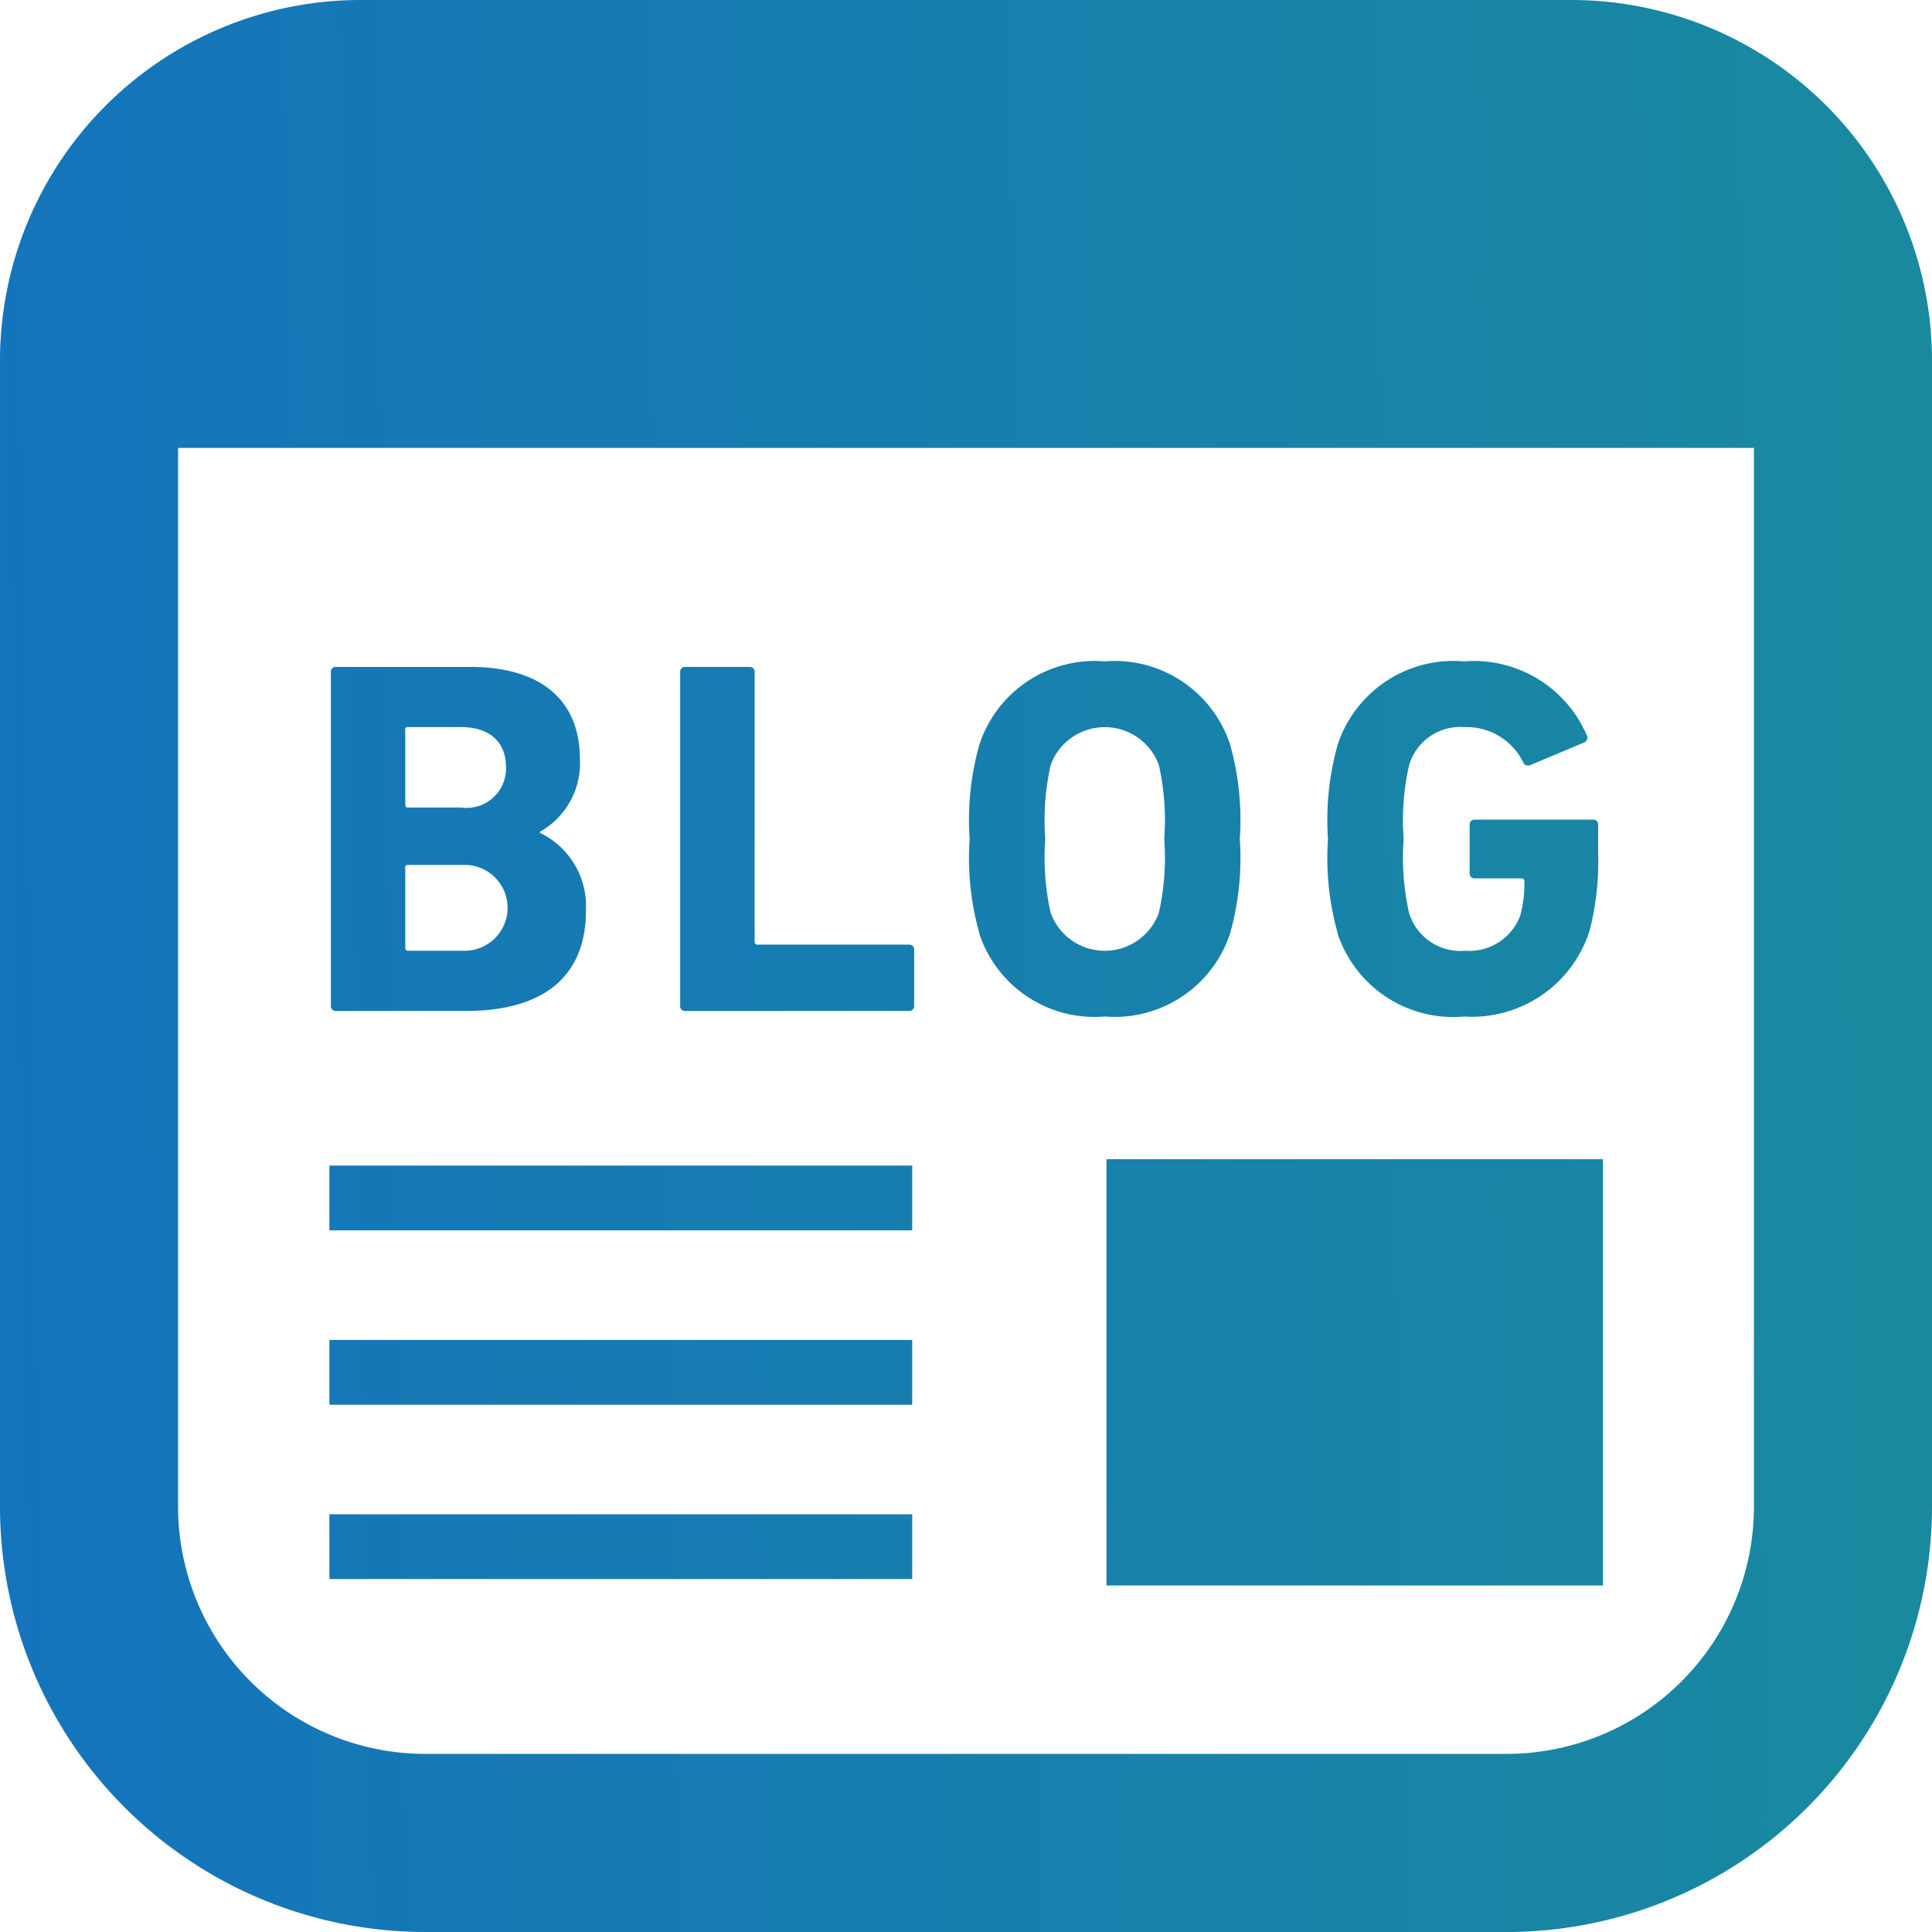 <svg xmlns="http://www.w3.org/2000/svg" xmlns:xlink="http://www.w3.org/1999/xlink" width="36" height="35.999" viewBox="0 0 36 35.999">
<title>新しいタブでblogを開きます</title>
  <defs>
    <linearGradient id="linear-gradient" y1="0.51" x2="1" y2="0.5" gradientUnits="objectBoundingBox">
      <stop offset="0" stop-color="#1474bc"/>
      <stop offset="1" stop-color="#1e9f82"/>
    </linearGradient>
  </defs>
  <g id="BLOGアイコン" transform="translate(0 -0.004)">
    <path id="合体_1" data-name="合体 1" d="M7.927,36A7.928,7.928,0,0,1,0,28.073V6.72A6.721,6.721,0,0,1,6.721,0H29.28A6.721,6.721,0,0,1,36,6.72V28.073A7.927,7.927,0,0,1,28.073,36ZM3.318,28.073a4.609,4.609,0,0,0,4.609,4.608H28.074a4.609,4.609,0,0,0,4.608-4.608h0V8.346H3.318Zm17.3,1.47V21.6h9.251v7.944Zm-14.48-.12V28.216h10.86v1.207Zm0-3.248V24.968h10.86v1.207Zm0-3.249V21.719h10.86v1.207Zm18.787-5.54a5.179,5.179,0,0,1-.18-1.754,5.177,5.177,0,0,1,.18-1.753,2.271,2.271,0,0,1,2.357-1.555,2.29,2.29,0,0,1,2.281,1.366.1.1,0,0,1-.038.142l-1.008.424c-.067.019-.114,0-.133-.047a1.171,1.171,0,0,0-1.1-.66.99.99,0,0,0-1.029.716,4.651,4.651,0,0,0-.1,1.367,4.732,4.732,0,0,0,.1,1.376,1,1,0,0,0,1.047.708,1.013,1.013,0,0,0,1.027-.66,2.228,2.228,0,0,0,.075-.632.05.05,0,0,0-.057-.057h-.867a.089.089,0,0,1-.095-.094v-.906a.089.089,0,0,1,.095-.094h2.205a.089.089,0,0,1,.094.094V15.9a5.138,5.138,0,0,1-.159,1.442,2.3,2.3,0,0,1-2.338,1.6A2.27,2.27,0,0,1,24.921,17.385Zm-6.677,0a5.164,5.164,0,0,1-.18-1.754,5.164,5.164,0,0,1,.18-1.753,2.261,2.261,0,0,1,2.337-1.555,2.262,2.262,0,0,1,2.338,1.555,5.19,5.19,0,0,1,.179,1.753,5.19,5.19,0,0,1-.179,1.754,2.261,2.261,0,0,1-2.338,1.555A2.26,2.26,0,0,1,18.244,17.385Zm1.329-3.13a4.72,4.72,0,0,0-.1,1.376,4.716,4.716,0,0,0,.1,1.376,1.072,1.072,0,0,0,2.017,0,4.7,4.7,0,0,0,.1-1.376,4.7,4.7,0,0,0-.1-1.376,1.073,1.073,0,0,0-2.017,0Zm-6.809,4.582a.089.089,0,0,1-.094-.095V12.521a.088.088,0,0,1,.094-.094h1.2a.089.089,0,0,1,.094.094v5.024a.05.05,0,0,0,.056.057H16.94a.089.089,0,0,1,.094.094v1.046a.089.089,0,0,1-.094.095Zm-6.508,0a.089.089,0,0,1-.094-.095V12.521a.089.089,0,0,1,.094-.094h2.5c1.395,0,2.045.688,2.045,1.706a1.461,1.461,0,0,1-.745,1.366v.019a1.515,1.515,0,0,1,.858,1.452c0,1.263-.839,1.867-2.225,1.867Zm1.292-2.669v1.49a.05.05,0,0,0,.057.057H8.658a.8.8,0,1,0,0-1.6H7.6A.049.049,0,0,0,7.547,16.168Zm0-2.564v1.386a.049.049,0,0,0,.057.056h.98a.734.734,0,0,0,.839-.755c0-.471-.311-.744-.839-.744H7.6A.05.05,0,0,0,7.547,13.6Z" transform="translate(0 0.004)" fill="url(#linear-gradient)"/>
  </g>
</svg>
